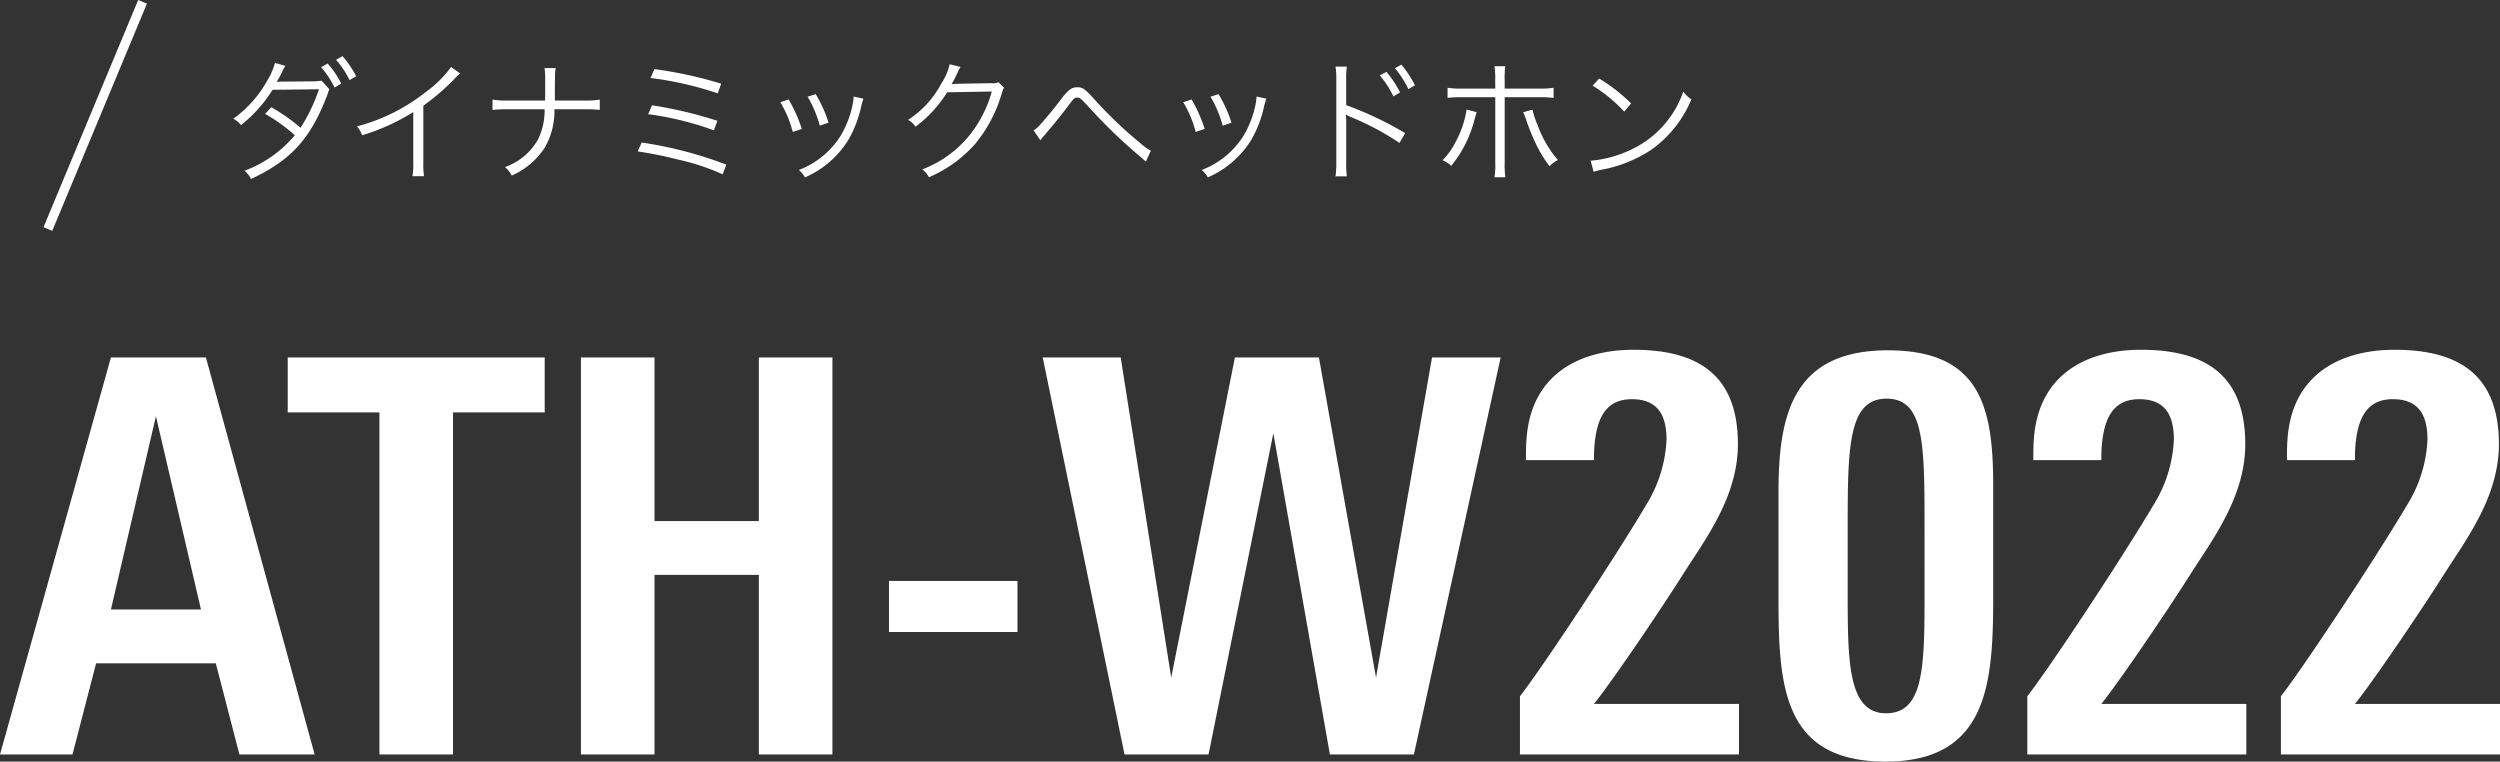 <svg height="80.446" viewBox="0 0 264.074 80.446" width="264.074" xmlns="http://www.w3.org/2000/svg"><rect x="0" y="0" width="264.074" height="80.446" fill="#333333" stroke="none"/><path d="m33.176 0-11.484-41.934h-10.034l-11.716 41.934h7.658l2.494-9.628h12.642l2.494 9.628zm-12.006-15.312h-9.512l4.756-20.416zm36.308-20.822v-5.8h-27.144v5.8h9.686v36.134h7.772v-36.134zm30.392 36.134v-41.934h-7.77v17.284h-11.022v-17.284h-7.772v41.934h7.772v-18.966h11.022v18.966zm19.546-12.934v-5.394h-13.572v5.394zm51.04-29h-7.25l-5.916 33.814-6.032-33.814h-8.874l-6.728 33.814-5.336-33.814h-8.236l8.642 41.934h8.874l6.844-33.93 5.974 33.93h8.874zm25.172 41.934v-5.336h-15.312c2.378-3.016 7.424-10.556 9.4-13.688 2.32-3.654 5.8-8.178 5.8-13.746 0-7.134-4-9.976-11.02-9.976-5.742 0-10.846 2.61-11.31 9.454-.058.7-.058 1.624-.058 2.2h7.192a13.676 13.676 0 0 1 .116-2.2c.348-2.61 1.392-4.234 3.886-4.234 2.9 0 3.654 1.914 3.654 4.292a14.31 14.31 0 0 1 -2.2 6.96c-3.016 5.1-10.672 16.762-13.282 20.126v6.148zm26.854-16.646v-11.774c0-8.352-1.392-14.268-11.136-14.268-9.86 0-11.542 6.554-11.542 14.906v11.426c0 9.222.522 17.11 11.31 17.11 10.846 0 11.368-8.354 11.368-17.4zm-7.25-.464c0 7.83-.058 12.76-4.06 12.76-4.06 0-4.06-5.51-4.06-12.934v-6.67c0-8.526.058-13.63 4.118-13.63 4 0 4 4.872 4 13.63zm33.988 17.11v-5.336h-15.312c2.378-3.016 7.424-10.556 9.4-13.688 2.32-3.654 5.8-8.178 5.8-13.746 0-7.134-4-9.976-11.02-9.976-5.742 0-10.846 2.61-11.31 9.454-.058.7-.058 1.624-.058 2.2h7.192a13.676 13.676 0 0 1 .116-2.2c.348-2.61 1.392-4.234 3.886-4.234 2.9 0 3.654 1.914 3.654 4.292a14.31 14.31 0 0 1 -2.2 6.96c-3.016 5.1-10.672 16.762-13.282 20.126v6.148zm26.8 0v-5.336h-15.32c2.378-3.016 7.424-10.556 9.4-13.688 2.32-3.654 5.8-8.178 5.8-13.746 0-7.134-4-9.976-11.02-9.976-5.742 0-10.846 2.61-11.31 9.454-.058.7-.058 1.624-.058 2.2h7.188a13.676 13.676 0 0 1 .116-2.2c.348-2.61 1.392-4.234 3.886-4.234 2.9 0 3.654 1.914 3.654 4.292a14.31 14.31 0 0 1 -2.2 6.96c-3.016 5.1-10.672 16.762-13.282 20.126v6.148z" fill="#fff" transform="translate(.058 79.692)"/><path d="m5.376.45a7.214 7.214 0 0 1 -.826 1.9 12.329 12.329 0 0 1 -3.57 4 2.393 2.393 0 0 1 .812.672 14.484 14.484 0 0 0 3.332-3.73l4.9-.056a17.563 17.563 0 0 1 -1.946 4.064 19.352 19.352 0 0 0 -3.094-2.17l-.644.71a17.826 17.826 0 0 1 3.136 2.254 12.648 12.648 0 0 1 -5.32 3.752 2.367 2.367 0 0 1 .686.868c4.214-1.96 6.3-4.242 8.064-8.876l.07-.21.07-.2a1.306 1.306 0 0 0 .07-.2l-.812-.9a6.876 6.876 0 0 1 -.854.072l-3.374.028a3.087 3.087 0 0 0 -.518.042c.14-.238.294-.5.434-.77.154-.336.252-.532.28-.588a3.814 3.814 0 0 1 .21-.35zm4.872.45a9.772 9.772 0 0 1 1.428 2.156l.7-.42a9.694 9.694 0 0 0 -1.428-2.116zm1.582-.772a9.359 9.359 0 0 1 1.428 2.142l.7-.406a10.765 10.765 0 0 0 -1.442-2.128zm12.152.756a11.752 11.752 0 0 1 -2.674 2.646 19.713 19.713 0 0 1 -7.266 3.626 3.241 3.241 0 0 1 .546.938 21.886 21.886 0 0 0 5.4-2.45v5.32a7.3 7.3 0 0 1 -.084 1.456h1.218a9.3 9.3 0 0 1 -.07-1.484v-5.964a24.657 24.657 0 0 0 3.276-2.814 3.169 3.169 0 0 1 .616-.588zm10.962 3.542v-1.232l.014-1.008a6.753 6.753 0 0 1 .07-1.186h-1.176a6.741 6.741 0 0 1 .07 1.19v1.004c0 .434 0 .714-.014 1.232h-3.908a8.631 8.631 0 0 1 -1.638-.1v1.094a12.887 12.887 0 0 1 1.624-.07h3.878a7.055 7.055 0 0 1 -.714 3.22 6.468 6.468 0 0 1 -3.472 2.884 3.058 3.058 0 0 1 .714.9 8.065 8.065 0 0 0 3.472-2.926 7.731 7.731 0 0 0 1.036-4.078h3.164a12.887 12.887 0 0 1 1.624.07v-1.092a8.545 8.545 0 0 1 -1.638.1zm10.108-2.38a36 36 0 0 1 7.1 1.624l.364-1.022a44.067 44.067 0 0 0 -7.056-1.54zm-.252 3.822a32.732 32.732 0 0 1 6.944 1.708l.364-1.008a44.616 44.616 0 0 0 -6.9-1.638zm-1.106 3.932a41.9 41.9 0 0 1 4.228.854 23.9 23.9 0 0 1 4.746 1.568l.392-1.022a42.4 42.4 0 0 0 -8.946-2.338zm15.064-5.192a11.549 11.549 0 0 1 1.316 3.136l.952-.322a15.374 15.374 0 0 0 -1.386-3.108zm2.884-.588a12.282 12.282 0 0 1 1.288 3.066l.924-.322a14.039 14.039 0 0 0 -1.354-3.01zm4.858-.014v.14a5.884 5.884 0 0 1 -.154.952 10.563 10.563 0 0 1 -1.19 3.01 8.986 8.986 0 0 1 -4.438 3.654 2.832 2.832 0 0 1 .644.784 10.149 10.149 0 0 0 4.638-4.046 12.6 12.6 0 0 0 1.232-3.136 8.261 8.261 0 0 1 .308-1.134zm10.15-3.416a6.349 6.349 0 0 1 -.882 2.044 10.372 10.372 0 0 1 -3.514 3.836 2.082 2.082 0 0 1 .784.728 13.5 13.5 0 0 0 3.346-3.64l4.716-.084a12.864 12.864 0 0 1 -2.408 4.69 11.908 11.908 0 0 1 -4.942 3.542 2.111 2.111 0 0 1 .7.826 13.709 13.709 0 0 0 4.872-3.5 14.811 14.811 0 0 0 2.8-5.264c.154-.5.154-.518.28-.686l-.6-.588a1.375 1.375 0 0 1 -.728.1c-4.046.07-4.046.07-4.228.112a13.388 13.388 0 0 0 .644-1.246 2.675 2.675 0 0 1 .31-.576zm9.576 8.036c.182-.238.294-.378.392-.49.9-1.036 1.988-2.38 2.534-3.122.616-.826.686-.9.966-.9s.336.042 1.26 1.036a55.988 55.988 0 0 0 4.746 4.65c.924.784.938.8 1.246 1.078l.53-1.146a6.582 6.582 0 0 1 -1.162-.84 45.041 45.041 0 0 1 -4.788-4.578c-1.022-1.12-1.246-1.288-1.806-1.288-.63 0-.98.266-1.778 1.33-.686.91-1.974 2.464-2.394 2.87a2.232 2.232 0 0 1 -.462.35zm15.092-4.018a11.549 11.549 0 0 1 1.316 3.136l.952-.322a15.374 15.374 0 0 0 -1.386-3.108zm2.882-.588a12.282 12.282 0 0 1 1.288 3.066l.924-.322a14.039 14.039 0 0 0 -1.358-3.01zm4.858-.014v.14a5.884 5.884 0 0 1 -.154.952 10.563 10.563 0 0 1 -1.19 3.01 8.986 8.986 0 0 1 -4.438 3.654 2.832 2.832 0 0 1 .644.784 10.149 10.149 0 0 0 4.636-4.046 12.6 12.6 0 0 0 1.232-3.136 8.261 8.261 0 0 1 .312-1.134zm9.548 8.428a8.66 8.66 0 0 1 -.07-1.484v-4.214a4.682 4.682 0 0 0 -.056-.826l.028-.014a1.774 1.774 0 0 0 .434.238 29.157 29.157 0 0 1 5.222 2.772l.6-1.036a36.756 36.756 0 0 0 -6.23-2.954v-2.616a7.967 7.967 0 0 1 .07-1.456h-1.2a8.228 8.228 0 0 1 .084 1.428v8.694a9.288 9.288 0 0 1 -.084 1.47zm3.474-10.668a10.368 10.368 0 0 1 1.442 2.226l.7-.42a10.628 10.628 0 0 0 -1.442-2.172zm1.6-.756a10.216 10.216 0 0 1 1.42 2.212l.7-.406a11.793 11.793 0 0 0 -1.438-2.184zm10.6 2.156h-3.416a10.087 10.087 0 0 1 -1.624-.084v1.064a12.645 12.645 0 0 1 1.61-.07h3.43v6.986a7.723 7.723 0 0 1 -.084 1.47h1.148a9.411 9.411 0 0 1 -.07-1.484v-6.972h3.556a12.645 12.645 0 0 1 1.61.07v-1.064a10.176 10.176 0 0 1 -1.638.084h-3.528v-.91a8.683 8.683 0 0 1 .064-1.456h-1.148a7.228 7.228 0 0 1 .084 1.428zm-3.03 2.212a10.391 10.391 0 0 1 -1.218 3.528 6.764 6.764 0 0 1 -1.33 1.82 2.855 2.855 0 0 1 .924.6 12.585 12.585 0 0 0 2.45-4.844c.182-.658.182-.672.238-.826zm5.978.28a8.535 8.535 0 0 1 .35.91 22.894 22.894 0 0 0 .98 2.408 13.521 13.521 0 0 0 1.456 2.394 3.3 3.3 0 0 1 .882-.658 11.925 11.925 0 0 1 -2.17-3.752 9.394 9.394 0 0 1 -.518-1.568zm7.336-2.8a15.46 15.46 0 0 1 3.336 2.742l.728-.868a18.238 18.238 0 0 0 -3.378-2.632zm.1 9.1a7.356 7.356 0 0 1 .84-.224 14.115 14.115 0 0 0 5.222-2.086 12.279 12.279 0 0 0 4.27-5.348 2.8 2.8 0 0 1 -.854-.826 10.578 10.578 0 0 1 -5.712 6.23 12.186 12.186 0 0 1 -4.074 1.078z" fill="#fff" transform="translate(23.665 6.192)"/><path d="m15.058.192-10 24" fill="none" stroke="#fff"/></svg>
